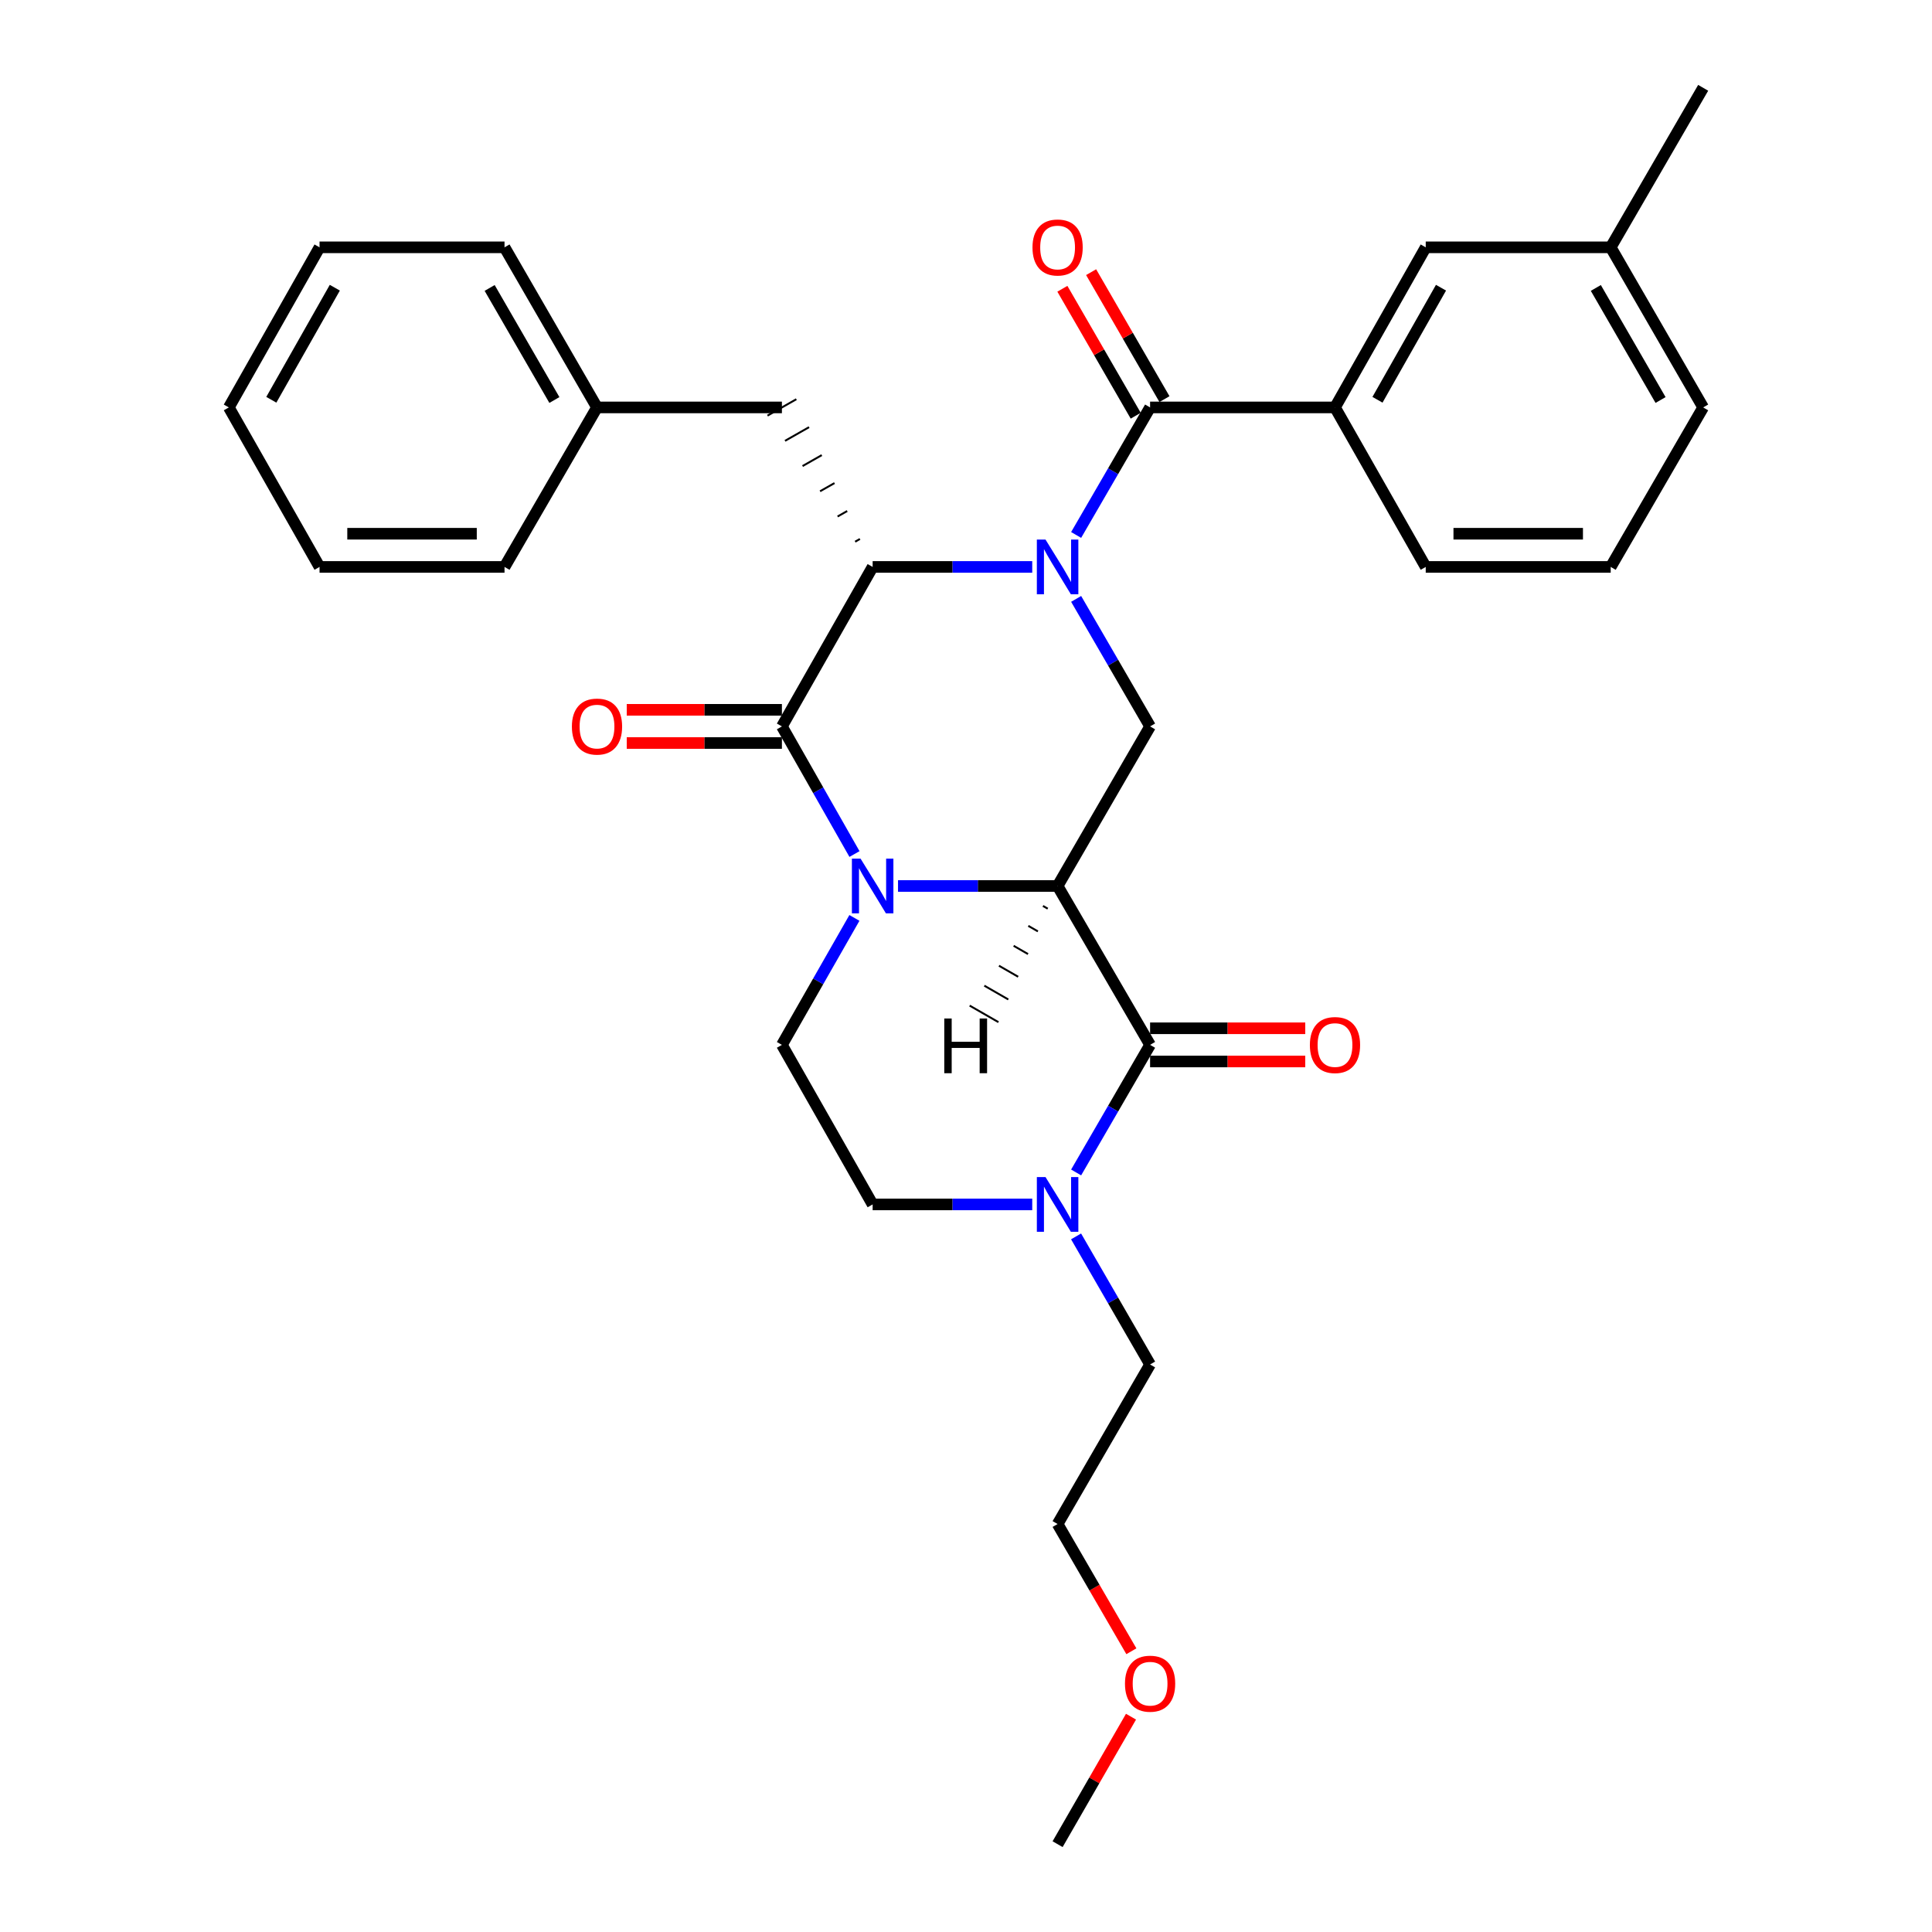 <?xml version='1.0' encoding='iso-8859-1'?>
<svg version='1.1' baseProfile='full'
              xmlns='http://www.w3.org/2000/svg'
                      xmlns:rdkit='http://www.rdkit.org/xml'
                      xmlns:xlink='http://www.w3.org/1999/xlink'
                  xml:space='preserve'
width='1000px' height='1000px' viewBox='0 0 1000 1000'>
<!-- END OF HEADER -->
<rect style='opacity:1.0;fill:#FFFFFF;stroke:none' width='1000' height='1000' x='0' y='0'> </rect>
<path class='bond-3' d='M 534.28,293.441 L 492.98,293.441' style='fill:none;fill-rule:evenodd;stroke:#0000FF;stroke-width:6px;stroke-linecap:butt;stroke-linejoin:miter;stroke-opacity:1' />
<path class='bond-3' d='M 492.98,293.441 L 451.68,293.441' style='fill:none;fill-rule:evenodd;stroke:#000000;stroke-width:6px;stroke-linecap:butt;stroke-linejoin:miter;stroke-opacity:1' />
<path class='bond-5' d='M 557.007,276.895 L 576.146,243.888' style='fill:none;fill-rule:evenodd;stroke:#0000FF;stroke-width:6px;stroke-linecap:butt;stroke-linejoin:miter;stroke-opacity:1' />
<path class='bond-5' d='M 576.146,243.888 L 595.285,210.881' style='fill:none;fill-rule:evenodd;stroke:#000000;stroke-width:6px;stroke-linecap:butt;stroke-linejoin:miter;stroke-opacity:1' />
<path class='bond-6' d='M 557.008,309.987 L 576.147,342.99' style='fill:none;fill-rule:evenodd;stroke:#0000FF;stroke-width:6px;stroke-linecap:butt;stroke-linejoin:miter;stroke-opacity:1' />
<path class='bond-6' d='M 576.147,342.99 L 595.285,375.992' style='fill:none;fill-rule:evenodd;stroke:#000000;stroke-width:6px;stroke-linecap:butt;stroke-linejoin:miter;stroke-opacity:1' />
<path class='bond-0' d='M 547.413,458.581 L 595.285,375.992' style='fill:none;fill-rule:evenodd;stroke:#000000;stroke-width:6px;stroke-linecap:butt;stroke-linejoin:miter;stroke-opacity:1' />
<path class='bond-1' d='M 547.413,458.581 L 506.113,458.581' style='fill:none;fill-rule:evenodd;stroke:#000000;stroke-width:6px;stroke-linecap:butt;stroke-linejoin:miter;stroke-opacity:1' />
<path class='bond-1' d='M 506.113,458.581 L 464.813,458.581' style='fill:none;fill-rule:evenodd;stroke:#0000FF;stroke-width:6px;stroke-linecap:butt;stroke-linejoin:miter;stroke-opacity:1' />
<path class='bond-4' d='M 547.413,458.581 L 595.285,540.827' style='fill:none;fill-rule:evenodd;stroke:#000000;stroke-width:6px;stroke-linecap:butt;stroke-linejoin:miter;stroke-opacity:1' />
<path class='bond-35' d='M 539.827,468.902 L 542.31,470.329' style='fill:none;fill-rule:evenodd;stroke:#000000;stroke-width:1.0px;stroke-linecap:butt;stroke-linejoin:miter;stroke-opacity:1' />
<path class='bond-35' d='M 532.241,479.222 L 537.206,482.077' style='fill:none;fill-rule:evenodd;stroke:#000000;stroke-width:1.0px;stroke-linecap:butt;stroke-linejoin:miter;stroke-opacity:1' />
<path class='bond-35' d='M 524.655,489.543 L 532.103,493.825' style='fill:none;fill-rule:evenodd;stroke:#000000;stroke-width:1.0px;stroke-linecap:butt;stroke-linejoin:miter;stroke-opacity:1' />
<path class='bond-35' d='M 517.069,499.863 L 527,505.573' style='fill:none;fill-rule:evenodd;stroke:#000000;stroke-width:1.0px;stroke-linecap:butt;stroke-linejoin:miter;stroke-opacity:1' />
<path class='bond-35' d='M 509.483,510.184 L 521.896,517.321' style='fill:none;fill-rule:evenodd;stroke:#000000;stroke-width:1.0px;stroke-linecap:butt;stroke-linejoin:miter;stroke-opacity:1' />
<path class='bond-35' d='M 501.897,520.504 L 516.793,529.069' style='fill:none;fill-rule:evenodd;stroke:#000000;stroke-width:1.0px;stroke-linecap:butt;stroke-linejoin:miter;stroke-opacity:1' />
<path class='bond-9' d='M 442.242,475.109 L 423.479,507.968' style='fill:none;fill-rule:evenodd;stroke:#0000FF;stroke-width:6px;stroke-linecap:butt;stroke-linejoin:miter;stroke-opacity:1' />
<path class='bond-9' d='M 423.479,507.968 L 404.715,540.827' style='fill:none;fill-rule:evenodd;stroke:#000000;stroke-width:6px;stroke-linecap:butt;stroke-linejoin:miter;stroke-opacity:1' />
<path class='bond-31' d='M 442.277,442.046 L 423.496,409.019' style='fill:none;fill-rule:evenodd;stroke:#0000FF;stroke-width:6px;stroke-linecap:butt;stroke-linejoin:miter;stroke-opacity:1' />
<path class='bond-31' d='M 423.496,409.019 L 404.715,375.992' style='fill:none;fill-rule:evenodd;stroke:#000000;stroke-width:6px;stroke-linecap:butt;stroke-linejoin:miter;stroke-opacity:1' />
<path class='bond-2' d='M 404.715,375.992 L 451.68,293.441' style='fill:none;fill-rule:evenodd;stroke:#000000;stroke-width:6px;stroke-linecap:butt;stroke-linejoin:miter;stroke-opacity:1' />
<path class='bond-10' d='M 404.715,367.401 L 364.559,367.401' style='fill:none;fill-rule:evenodd;stroke:#000000;stroke-width:6px;stroke-linecap:butt;stroke-linejoin:miter;stroke-opacity:1' />
<path class='bond-10' d='M 364.559,367.401 L 324.403,367.401' style='fill:none;fill-rule:evenodd;stroke:#FF0000;stroke-width:6px;stroke-linecap:butt;stroke-linejoin:miter;stroke-opacity:1' />
<path class='bond-10' d='M 404.715,384.583 L 364.559,384.583' style='fill:none;fill-rule:evenodd;stroke:#000000;stroke-width:6px;stroke-linecap:butt;stroke-linejoin:miter;stroke-opacity:1' />
<path class='bond-10' d='M 364.559,384.583 L 324.403,384.583' style='fill:none;fill-rule:evenodd;stroke:#FF0000;stroke-width:6px;stroke-linecap:butt;stroke-linejoin:miter;stroke-opacity:1' />
<path class='bond-11' d='M 445.097,278.973 L 442.608,280.389' style='fill:none;fill-rule:evenodd;stroke:#000000;stroke-width:1.0px;stroke-linecap:butt;stroke-linejoin:miter;stroke-opacity:1' />
<path class='bond-11' d='M 438.514,264.505 L 433.536,267.337' style='fill:none;fill-rule:evenodd;stroke:#000000;stroke-width:1.0px;stroke-linecap:butt;stroke-linejoin:miter;stroke-opacity:1' />
<path class='bond-11' d='M 431.931,250.037 L 424.464,254.285' style='fill:none;fill-rule:evenodd;stroke:#000000;stroke-width:1.0px;stroke-linecap:butt;stroke-linejoin:miter;stroke-opacity:1' />
<path class='bond-11' d='M 425.348,235.569 L 415.392,241.233' style='fill:none;fill-rule:evenodd;stroke:#000000;stroke-width:1.0px;stroke-linecap:butt;stroke-linejoin:miter;stroke-opacity:1' />
<path class='bond-11' d='M 418.765,221.101 L 406.32,228.181' style='fill:none;fill-rule:evenodd;stroke:#000000;stroke-width:1.0px;stroke-linecap:butt;stroke-linejoin:miter;stroke-opacity:1' />
<path class='bond-11' d='M 412.183,206.633 L 397.248,215.129' style='fill:none;fill-rule:evenodd;stroke:#000000;stroke-width:1.0px;stroke-linecap:butt;stroke-linejoin:miter;stroke-opacity:1' />
<path class='bond-7' d='M 595.285,540.827 L 576.145,573.843' style='fill:none;fill-rule:evenodd;stroke:#000000;stroke-width:6px;stroke-linecap:butt;stroke-linejoin:miter;stroke-opacity:1' />
<path class='bond-7' d='M 576.145,573.843 L 557.005,606.86' style='fill:none;fill-rule:evenodd;stroke:#0000FF;stroke-width:6px;stroke-linecap:butt;stroke-linejoin:miter;stroke-opacity:1' />
<path class='bond-12' d='M 595.285,549.418 L 635.441,549.418' style='fill:none;fill-rule:evenodd;stroke:#000000;stroke-width:6px;stroke-linecap:butt;stroke-linejoin:miter;stroke-opacity:1' />
<path class='bond-12' d='M 635.441,549.418 L 675.597,549.418' style='fill:none;fill-rule:evenodd;stroke:#FF0000;stroke-width:6px;stroke-linecap:butt;stroke-linejoin:miter;stroke-opacity:1' />
<path class='bond-12' d='M 595.285,532.236 L 635.441,532.236' style='fill:none;fill-rule:evenodd;stroke:#000000;stroke-width:6px;stroke-linecap:butt;stroke-linejoin:miter;stroke-opacity:1' />
<path class='bond-12' d='M 635.441,532.236 L 675.597,532.236' style='fill:none;fill-rule:evenodd;stroke:#FF0000;stroke-width:6px;stroke-linecap:butt;stroke-linejoin:miter;stroke-opacity:1' />
<path class='bond-8' d='M 595.285,210.881 L 690.99,210.881' style='fill:none;fill-rule:evenodd;stroke:#000000;stroke-width:6px;stroke-linecap:butt;stroke-linejoin:miter;stroke-opacity:1' />
<path class='bond-14' d='M 602.724,206.583 L 583.743,173.727' style='fill:none;fill-rule:evenodd;stroke:#000000;stroke-width:6px;stroke-linecap:butt;stroke-linejoin:miter;stroke-opacity:1' />
<path class='bond-14' d='M 583.743,173.727 L 564.761,140.87' style='fill:none;fill-rule:evenodd;stroke:#FF0000;stroke-width:6px;stroke-linecap:butt;stroke-linejoin:miter;stroke-opacity:1' />
<path class='bond-14' d='M 587.846,215.178 L 568.865,182.322' style='fill:none;fill-rule:evenodd;stroke:#000000;stroke-width:6px;stroke-linecap:butt;stroke-linejoin:miter;stroke-opacity:1' />
<path class='bond-14' d='M 568.865,182.322 L 549.883,149.465' style='fill:none;fill-rule:evenodd;stroke:#FF0000;stroke-width:6px;stroke-linecap:butt;stroke-linejoin:miter;stroke-opacity:1' />
<path class='bond-13' d='M 534.28,623.406 L 492.98,623.406' style='fill:none;fill-rule:evenodd;stroke:#0000FF;stroke-width:6px;stroke-linecap:butt;stroke-linejoin:miter;stroke-opacity:1' />
<path class='bond-13' d='M 492.98,623.406 L 451.68,623.406' style='fill:none;fill-rule:evenodd;stroke:#000000;stroke-width:6px;stroke-linecap:butt;stroke-linejoin:miter;stroke-opacity:1' />
<path class='bond-18' d='M 556.978,639.958 L 576.131,673.106' style='fill:none;fill-rule:evenodd;stroke:#0000FF;stroke-width:6px;stroke-linecap:butt;stroke-linejoin:miter;stroke-opacity:1' />
<path class='bond-18' d='M 576.131,673.106 L 595.285,706.253' style='fill:none;fill-rule:evenodd;stroke:#000000;stroke-width:6px;stroke-linecap:butt;stroke-linejoin:miter;stroke-opacity:1' />
<path class='bond-15' d='M 690.99,210.881 L 737.954,128.015' style='fill:none;fill-rule:evenodd;stroke:#000000;stroke-width:6px;stroke-linecap:butt;stroke-linejoin:miter;stroke-opacity:1' />
<path class='bond-15' d='M 712.983,206.923 L 745.858,148.917' style='fill:none;fill-rule:evenodd;stroke:#000000;stroke-width:6px;stroke-linecap:butt;stroke-linejoin:miter;stroke-opacity:1' />
<path class='bond-19' d='M 690.99,210.881 L 737.954,293.441' style='fill:none;fill-rule:evenodd;stroke:#000000;stroke-width:6px;stroke-linecap:butt;stroke-linejoin:miter;stroke-opacity:1' />
<path class='bond-32' d='M 404.715,540.827 L 451.68,623.406' style='fill:none;fill-rule:evenodd;stroke:#000000;stroke-width:6px;stroke-linecap:butt;stroke-linejoin:miter;stroke-opacity:1' />
<path class='bond-16' d='M 404.715,210.881 L 309.01,210.881' style='fill:none;fill-rule:evenodd;stroke:#000000;stroke-width:6px;stroke-linecap:butt;stroke-linejoin:miter;stroke-opacity:1' />
<path class='bond-17' d='M 737.954,128.015 L 833.697,128.015' style='fill:none;fill-rule:evenodd;stroke:#000000;stroke-width:6px;stroke-linecap:butt;stroke-linejoin:miter;stroke-opacity:1' />
<path class='bond-25' d='M 309.01,210.881 L 261.139,128.015' style='fill:none;fill-rule:evenodd;stroke:#000000;stroke-width:6px;stroke-linecap:butt;stroke-linejoin:miter;stroke-opacity:1' />
<path class='bond-25' d='M 286.952,207.046 L 253.442,149.04' style='fill:none;fill-rule:evenodd;stroke:#000000;stroke-width:6px;stroke-linecap:butt;stroke-linejoin:miter;stroke-opacity:1' />
<path class='bond-26' d='M 309.01,210.881 L 261.139,293.441' style='fill:none;fill-rule:evenodd;stroke:#000000;stroke-width:6px;stroke-linecap:butt;stroke-linejoin:miter;stroke-opacity:1' />
<path class='bond-24' d='M 833.697,128.015 L 881.559,45.455' style='fill:none;fill-rule:evenodd;stroke:#000000;stroke-width:6px;stroke-linecap:butt;stroke-linejoin:miter;stroke-opacity:1' />
<path class='bond-33' d='M 833.697,128.015 L 881.559,210.881' style='fill:none;fill-rule:evenodd;stroke:#000000;stroke-width:6px;stroke-linecap:butt;stroke-linejoin:miter;stroke-opacity:1' />
<path class='bond-33' d='M 825.998,149.039 L 859.501,207.045' style='fill:none;fill-rule:evenodd;stroke:#000000;stroke-width:6px;stroke-linecap:butt;stroke-linejoin:miter;stroke-opacity:1' />
<path class='bond-23' d='M 595.285,706.253 L 547.413,788.833' style='fill:none;fill-rule:evenodd;stroke:#000000;stroke-width:6px;stroke-linecap:butt;stroke-linejoin:miter;stroke-opacity:1' />
<path class='bond-20' d='M 737.954,293.441 L 833.697,293.441' style='fill:none;fill-rule:evenodd;stroke:#000000;stroke-width:6px;stroke-linecap:butt;stroke-linejoin:miter;stroke-opacity:1' />
<path class='bond-20' d='M 752.316,276.259 L 819.336,276.259' style='fill:none;fill-rule:evenodd;stroke:#000000;stroke-width:6px;stroke-linecap:butt;stroke-linejoin:miter;stroke-opacity:1' />
<path class='bond-22' d='M 833.697,293.441 L 881.559,210.881' style='fill:none;fill-rule:evenodd;stroke:#000000;stroke-width:6px;stroke-linecap:butt;stroke-linejoin:miter;stroke-opacity:1' />
<path class='bond-21' d='M 585.598,854.687 L 566.506,821.76' style='fill:none;fill-rule:evenodd;stroke:#FF0000;stroke-width:6px;stroke-linecap:butt;stroke-linejoin:miter;stroke-opacity:1' />
<path class='bond-21' d='M 566.506,821.76 L 547.413,788.833' style='fill:none;fill-rule:evenodd;stroke:#000000;stroke-width:6px;stroke-linecap:butt;stroke-linejoin:miter;stroke-opacity:1' />
<path class='bond-27' d='M 585.406,888.552 L 566.41,921.549' style='fill:none;fill-rule:evenodd;stroke:#FF0000;stroke-width:6px;stroke-linecap:butt;stroke-linejoin:miter;stroke-opacity:1' />
<path class='bond-27' d='M 566.41,921.549 L 547.413,954.545' style='fill:none;fill-rule:evenodd;stroke:#000000;stroke-width:6px;stroke-linecap:butt;stroke-linejoin:miter;stroke-opacity:1' />
<path class='bond-29' d='M 261.139,128.015 L 165.396,128.015' style='fill:none;fill-rule:evenodd;stroke:#000000;stroke-width:6px;stroke-linecap:butt;stroke-linejoin:miter;stroke-opacity:1' />
<path class='bond-28' d='M 261.139,293.441 L 165.396,293.441' style='fill:none;fill-rule:evenodd;stroke:#000000;stroke-width:6px;stroke-linecap:butt;stroke-linejoin:miter;stroke-opacity:1' />
<path class='bond-28' d='M 246.777,276.259 L 179.757,276.259' style='fill:none;fill-rule:evenodd;stroke:#000000;stroke-width:6px;stroke-linecap:butt;stroke-linejoin:miter;stroke-opacity:1' />
<path class='bond-30' d='M 165.396,293.441 L 118.441,210.881' style='fill:none;fill-rule:evenodd;stroke:#000000;stroke-width:6px;stroke-linecap:butt;stroke-linejoin:miter;stroke-opacity:1' />
<path class='bond-34' d='M 165.396,128.015 L 118.441,210.881' style='fill:none;fill-rule:evenodd;stroke:#000000;stroke-width:6px;stroke-linecap:butt;stroke-linejoin:miter;stroke-opacity:1' />
<path class='bond-34' d='M 173.302,148.916 L 140.433,206.922' style='fill:none;fill-rule:evenodd;stroke:#000000;stroke-width:6px;stroke-linecap:butt;stroke-linejoin:miter;stroke-opacity:1' />
<path  class='atom-0' d='M 541.153 279.281
L 550.433 294.281
Q 551.353 295.761, 552.833 298.441
Q 554.313 301.121, 554.393 301.281
L 554.393 279.281
L 558.153 279.281
L 558.153 307.601
L 554.273 307.601
L 544.313 291.201
Q 543.153 289.281, 541.913 287.081
Q 540.713 284.881, 540.353 284.201
L 540.353 307.601
L 536.673 307.601
L 536.673 279.281
L 541.153 279.281
' fill='#0000FF'/>
<path  class='atom-2' d='M 445.42 444.421
L 454.7 459.421
Q 455.62 460.901, 457.1 463.581
Q 458.58 466.261, 458.66 466.421
L 458.66 444.421
L 462.42 444.421
L 462.42 472.741
L 458.54 472.741
L 448.58 456.341
Q 447.42 454.421, 446.18 452.221
Q 444.98 450.021, 444.62 449.341
L 444.62 472.741
L 440.94 472.741
L 440.94 444.421
L 445.42 444.421
' fill='#0000FF'/>
<path  class='atom-8' d='M 541.153 609.246
L 550.433 624.246
Q 551.353 625.726, 552.833 628.406
Q 554.313 631.086, 554.393 631.246
L 554.393 609.246
L 558.153 609.246
L 558.153 637.566
L 554.273 637.566
L 544.313 621.166
Q 543.153 619.246, 541.913 617.046
Q 540.713 614.846, 540.353 614.166
L 540.353 637.566
L 536.673 637.566
L 536.673 609.246
L 541.153 609.246
' fill='#0000FF'/>
<path  class='atom-11' d='M 296.01 376.072
Q 296.01 369.272, 299.37 365.472
Q 302.73 361.672, 309.01 361.672
Q 315.29 361.672, 318.65 365.472
Q 322.01 369.272, 322.01 376.072
Q 322.01 382.952, 318.61 386.872
Q 315.21 390.752, 309.01 390.752
Q 302.77 390.752, 299.37 386.872
Q 296.01 382.992, 296.01 376.072
M 309.01 387.552
Q 313.33 387.552, 315.65 384.672
Q 318.01 381.752, 318.01 376.072
Q 318.01 370.512, 315.65 367.712
Q 313.33 364.872, 309.01 364.872
Q 304.69 364.872, 302.33 367.672
Q 300.01 370.472, 300.01 376.072
Q 300.01 381.792, 302.33 384.672
Q 304.69 387.552, 309.01 387.552
' fill='#FF0000'/>
<path  class='atom-13' d='M 677.99 540.907
Q 677.99 534.107, 681.35 530.307
Q 684.71 526.507, 690.99 526.507
Q 697.27 526.507, 700.63 530.307
Q 703.99 534.107, 703.99 540.907
Q 703.99 547.787, 700.59 551.707
Q 697.19 555.587, 690.99 555.587
Q 684.75 555.587, 681.35 551.707
Q 677.99 547.827, 677.99 540.907
M 690.99 552.387
Q 695.31 552.387, 697.63 549.507
Q 699.99 546.587, 699.99 540.907
Q 699.99 535.347, 697.63 532.547
Q 695.31 529.707, 690.99 529.707
Q 686.67 529.707, 684.31 532.507
Q 681.99 535.307, 681.99 540.907
Q 681.99 546.627, 684.31 549.507
Q 686.67 552.387, 690.99 552.387
' fill='#FF0000'/>
<path  class='atom-15' d='M 534.413 128.095
Q 534.413 121.295, 537.773 117.495
Q 541.133 113.695, 547.413 113.695
Q 553.693 113.695, 557.053 117.495
Q 560.413 121.295, 560.413 128.095
Q 560.413 134.975, 557.013 138.895
Q 553.613 142.775, 547.413 142.775
Q 541.173 142.775, 537.773 138.895
Q 534.413 135.015, 534.413 128.095
M 547.413 139.575
Q 551.733 139.575, 554.053 136.695
Q 556.413 133.775, 556.413 128.095
Q 556.413 122.535, 554.053 119.735
Q 551.733 116.895, 547.413 116.895
Q 543.093 116.895, 540.733 119.695
Q 538.413 122.495, 538.413 128.095
Q 538.413 133.815, 540.733 136.695
Q 543.093 139.575, 547.413 139.575
' fill='#FF0000'/>
<path  class='atom-22' d='M 582.285 871.473
Q 582.285 864.673, 585.645 860.873
Q 589.005 857.073, 595.285 857.073
Q 601.565 857.073, 604.925 860.873
Q 608.285 864.673, 608.285 871.473
Q 608.285 878.353, 604.885 882.273
Q 601.485 886.153, 595.285 886.153
Q 589.045 886.153, 585.645 882.273
Q 582.285 878.393, 582.285 871.473
M 595.285 882.953
Q 599.605 882.953, 601.925 880.073
Q 604.285 877.153, 604.285 871.473
Q 604.285 865.913, 601.925 863.113
Q 599.605 860.273, 595.285 860.273
Q 590.965 860.273, 588.605 863.073
Q 586.285 865.873, 586.285 871.473
Q 586.285 877.193, 588.605 880.073
Q 590.965 882.953, 595.285 882.953
' fill='#FF0000'/>
<path  class='atom-32' d='M 488.751 527.173
L 492.591 527.173
L 492.591 539.213
L 507.071 539.213
L 507.071 527.173
L 510.911 527.173
L 510.911 555.493
L 507.071 555.493
L 507.071 542.413
L 492.591 542.413
L 492.591 555.493
L 488.751 555.493
L 488.751 527.173
' fill='#000000'/>
</svg>
